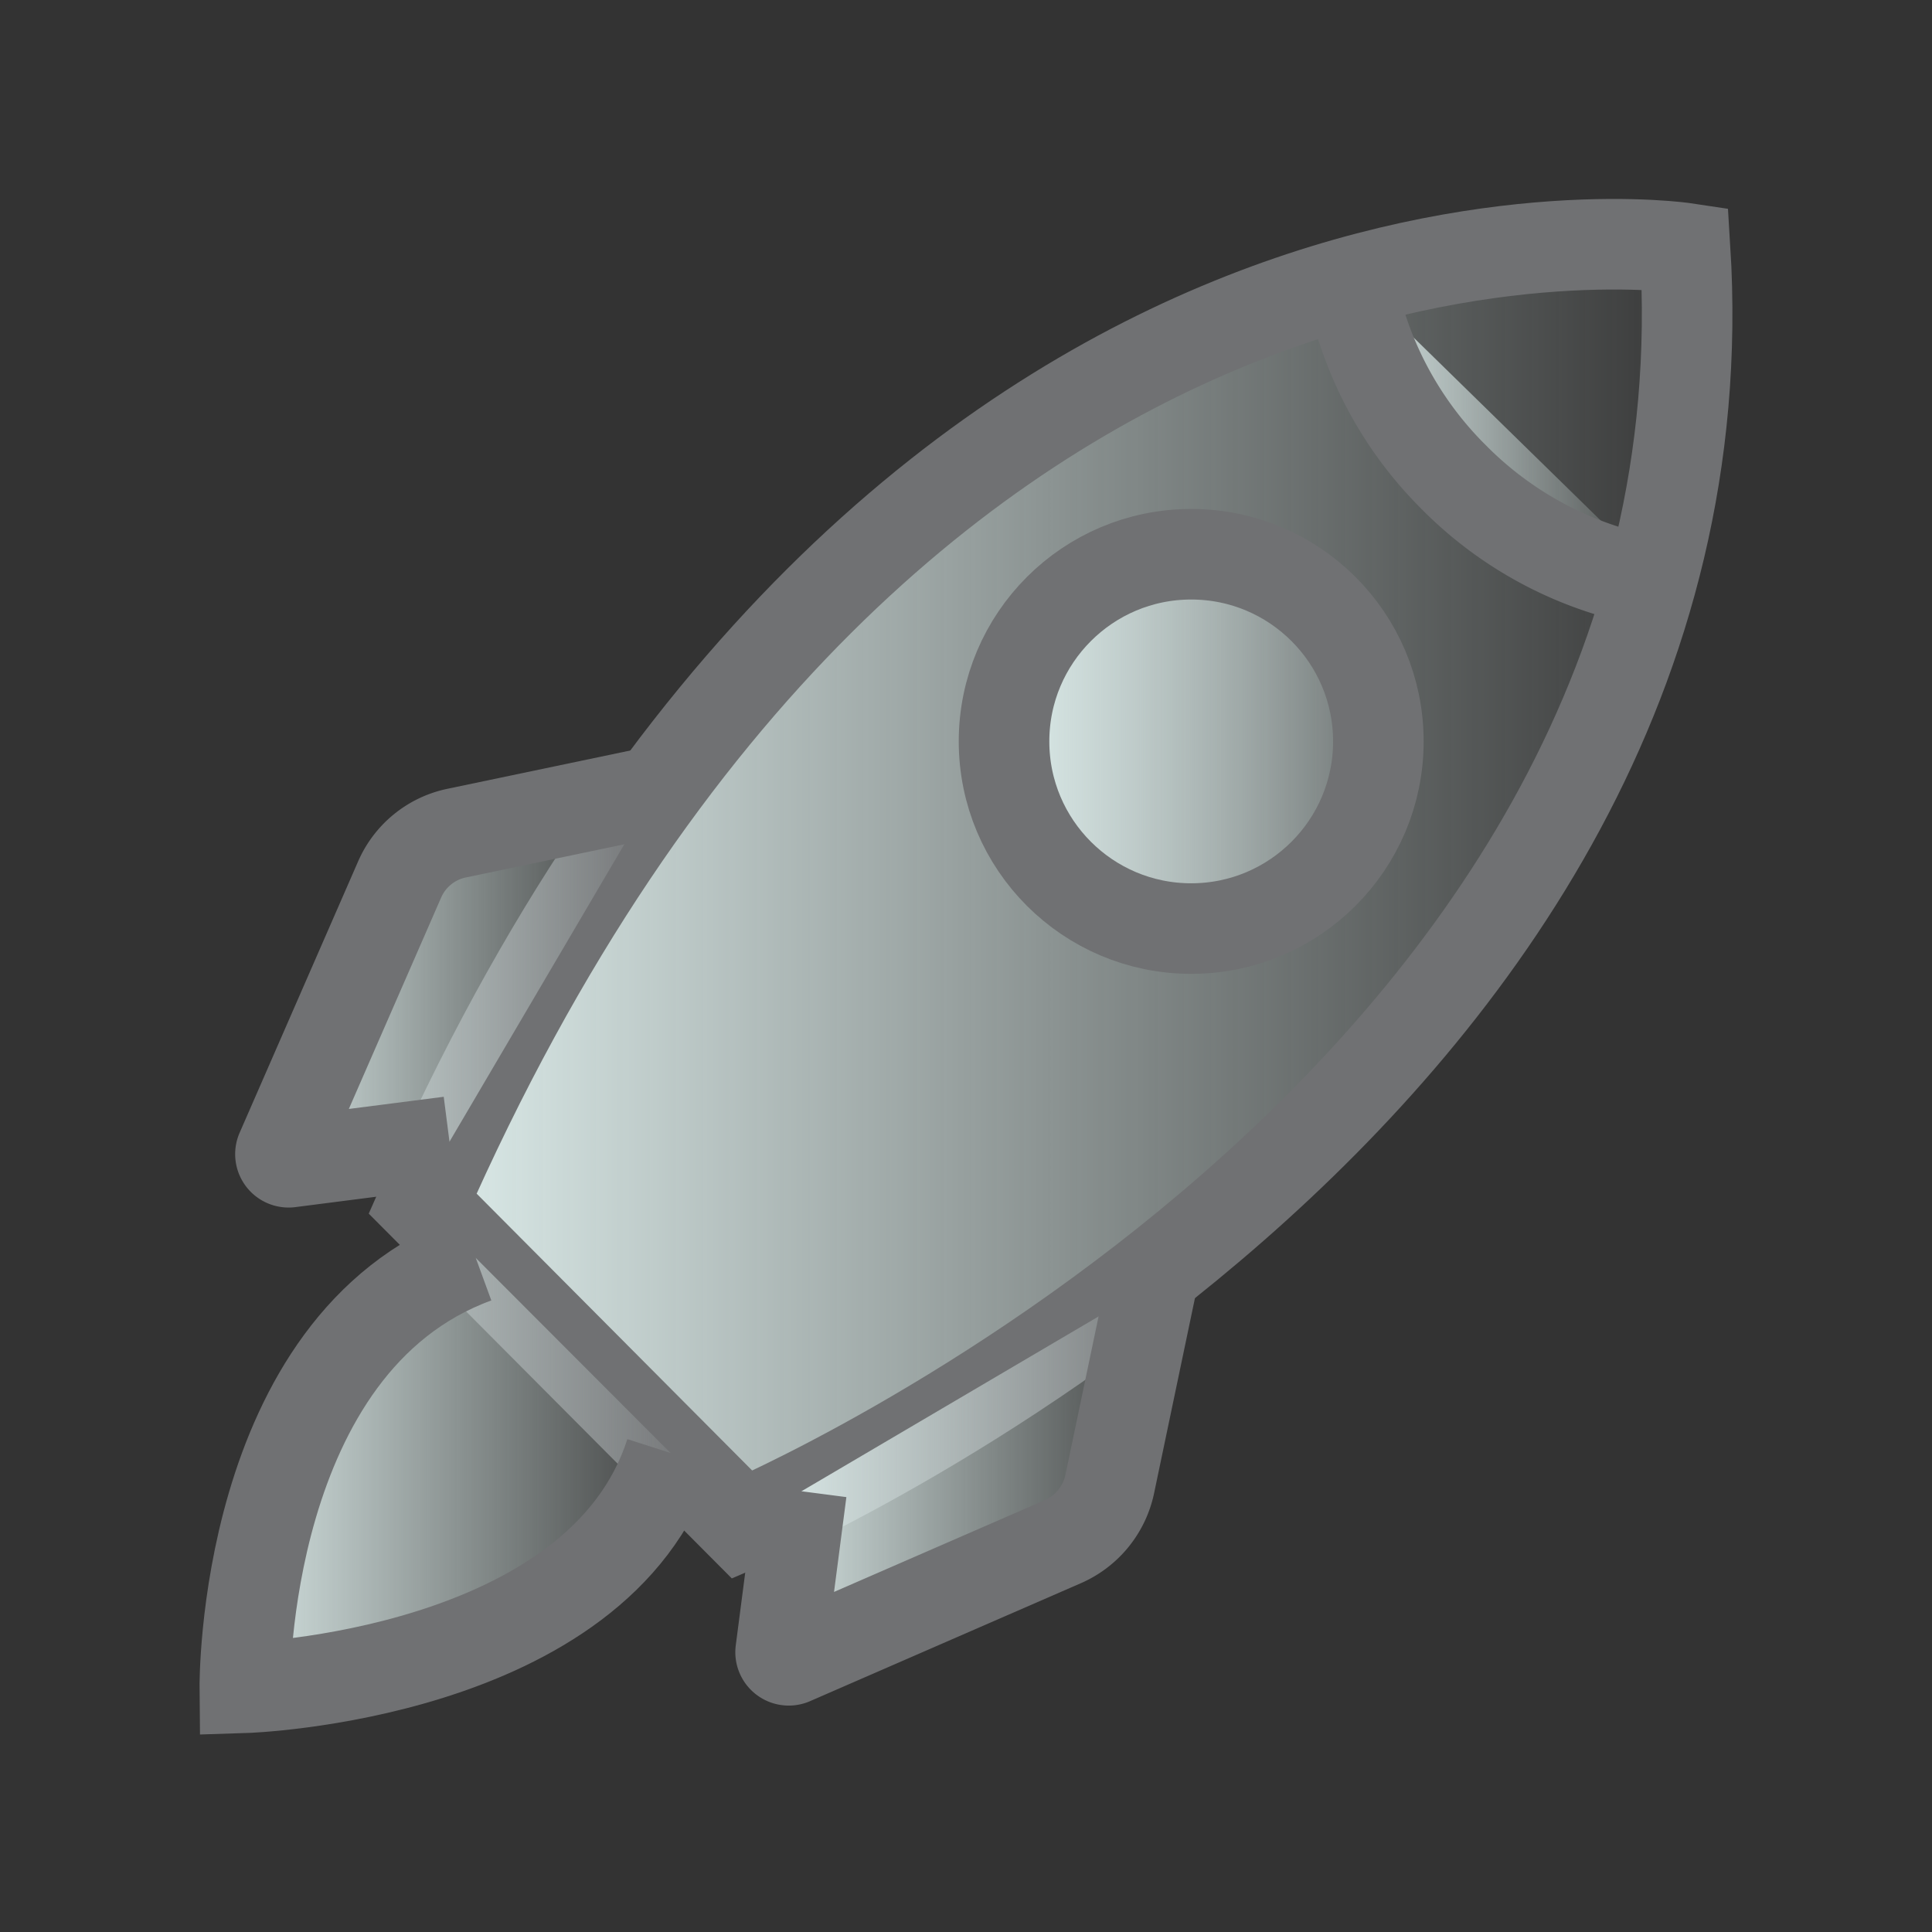 <?xml version="1.0" encoding="UTF-8" standalone="no"?>
<svg
   xmlns:dc="http://purl.org/dc/elements/1.1/"
   xmlns:cc="http://creativecommons.org/ns#"
   xmlns:rdf="http://www.w3.org/1999/02/22-rdf-syntax-ns#"
   xmlns:svg="http://www.w3.org/2000/svg"
   xmlns="http://www.w3.org/2000/svg"
   xmlns:xlink="http://www.w3.org/1999/xlink"
   xmlns:sodipodi="http://sodipodi.sourceforge.net/DTD/sodipodi-0.dtd"
   xmlns:inkscape="http://www.inkscape.org/namespaces/inkscape"
   viewBox="0 0 64 64"
   stroke-width="3"
   stroke="currentColor"
   fill="none"
   version="1.1"
   id="svg14"
   sodipodi:docname="fast-time.svg"
   inkscape:version="1.0.1 (3bc2e813f5, 2020-09-07)">
  <rect x="0" y="0" width="64" height="64" fill="#333333" stroke="none"/>
  <defs
     id="defs18">
    <linearGradient
       inkscape:collect="always"
       id="linearGradient858">
      <stop
         style="stop-color:#e4f4f2;stop-opacity:1;"
         offset="0"
         id="stop854" />
      <stop
         style="stop-color:#e4f4f2;stop-opacity:0;"
         offset="1"
         id="stop856" />
    </linearGradient>
    <linearGradient
       inkscape:collect="always"
       xlink:href="#linearGradient858"
       id="linearGradient860"
       x1="12.215"
       y1="29.444"
       x2="57.389"
       y2="29.444"
       gradientUnits="userSpaceOnUse" />
    <linearGradient
       inkscape:collect="always"
       xlink:href="#linearGradient858"
       id="linearGradient862"
       x1="43.21"
       y1="14.835"
       x2="55.382"
       y2="14.835"
       gradientUnits="userSpaceOnUse" />
    <linearGradient
       inkscape:collect="always"
       xlink:href="#linearGradient858"
       id="linearGradient864"
       x1="31.76"
       y1="24.56"
       x2="47.16"
       y2="24.56"
       gradientUnits="userSpaceOnUse" />
    <linearGradient
       inkscape:collect="always"
       xlink:href="#linearGradient858"
       id="linearGradient866"
       x1="7.802"
       y1="32.376"
       x2="22.017"
       y2="32.376"
       gradientUnits="userSpaceOnUse" />
    <linearGradient
       inkscape:collect="always"
       xlink:href="#linearGradient858"
       id="linearGradient868"
       x1="24.359"
       y1="49.38"
       x2="39.608"
       y2="49.38"
       gradientUnits="userSpaceOnUse" />
    <linearGradient
       inkscape:collect="always"
       xlink:href="#linearGradient858"
       id="linearGradient870"
       x1="6.61"
       y1="48.859"
       x2="23.639"
       y2="48.859"
       gradientUnits="userSpaceOnUse" />
  </defs>
  <sodipodi:namedview
     pagecolor="#ffffff"
     bordercolor="#666666"
     borderopacity="1"
     objecttolerance="10"
     gridtolerance="10"
     guidetolerance="10"
     inkscape:pageopacity="0"
     inkscape:pageshadow="2"
     inkscape:window-width="1920"
     inkscape:window-height="1017"
     id="namedview16"
     showgrid="false"
     inkscape:zoom="13.28125"
     inkscape:cx="32"
     inkscape:cy="32"
     inkscape:window-x="-8"
     inkscape:window-y="-8"
     inkscape:window-maximized="1"
     inkscape:current-layer="svg14" />
  <path
     d="M14,39.87,24.59,50.51s33-14,31.23-42.29C55.82,8.22,29.64,4.28,14,39.87Z"
     id="path2"
     style="fill-opacity:1;fill:url(#linearGradient860);stroke:#707173;stroke-opacity:1" />
  <path
     d="M44.69,9.09a12.3,12.3,0,0,0,3.48,6.73,12.31,12.31,0,0,0,7,3.52"
     id="path4"
     style="fill-opacity:1;fill:url(#linearGradient862);stroke:#707173;stroke-opacity:1" />
  <circle
     cx="39.46"
     cy="24.56"
     r="6.2"
     id="circle6"
     style="fill-opacity:1;fill:url(#linearGradient864);stroke:#707173;stroke-opacity:1" />
  <path
     d="M14.89,37.82l-5.3.68a.27.27,0,0,1-.28-.37l3.93-9a2.65,2.65,0,0,1,1.88-1.53l6.59-1.38"
     id="path8"
     style="fill-opacity:1;fill:url(#linearGradient866);stroke:#707173;stroke-opacity:1" />
  <path
     d="M26.55,49.4l-.69,5.3a.27.27,0,0,0,.37.28l9-3.92a2.69,2.69,0,0,0,1.53-1.89l1.38-6.59"
     id="path10"
     style="fill-opacity:1;fill:url(#linearGradient868);stroke:#707173;stroke-opacity:1" />
  <path
     d="M22.21,48.13c-2.37,7.41-14.1,7.78-14.1,7.78S8,44.51,15.76,41.67"
     id="path12"
     style="fill-opacity:1;fill:url(#linearGradient870);stroke:#707173;stroke-opacity:1" />
</svg>
